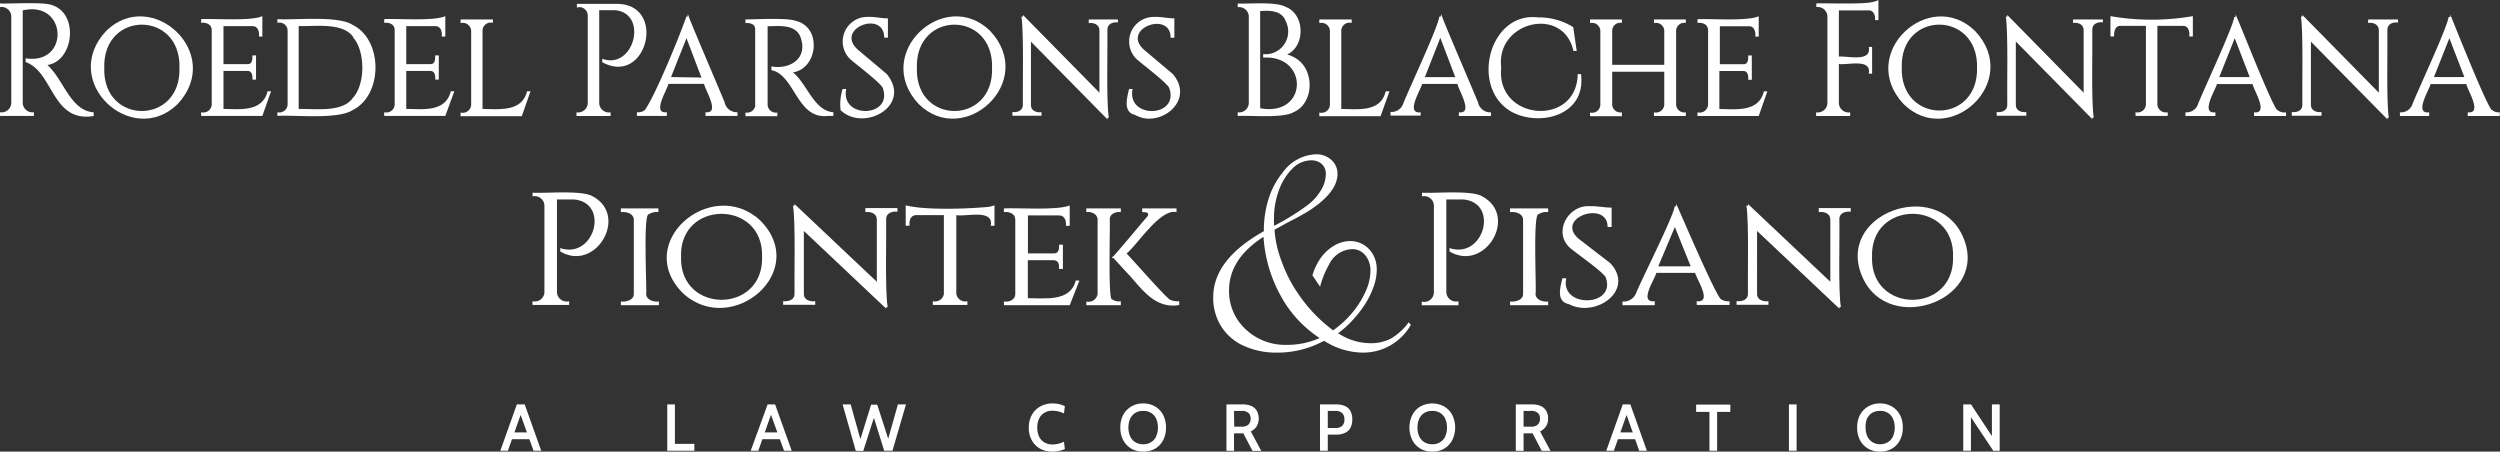 <?xml version="1.0" encoding="UTF-8" standalone="no"?>
<!DOCTYPE svg PUBLIC "-//W3C//DTD SVG 1.1//EN" "http://www.w3.org/Graphics/SVG/1.1/DTD/svg11.dtd">
<svg xmlns="http://www.w3.org/2000/svg" viewBox="0 0 257.29 46.48"><rect x="0" y="0" width="257.29" height="46.48" fill="#333333" stroke="none"/><defs><style>.cls-1{fill:#fff;}</style></defs><g id="Layer_2" data-name="Layer 2"><g id="Logos"><path class="cls-1" d="M3.49,11.55a1,1,0,0,1-1.15-.92V1.07C6.92,0,7.21,6.71,2.64,6v.39c2.87,1,2.68,6.26,7,5.55v-.38C7.24,11.39,6.56,8.2,4.88,6.69,7.6,6.27,8.11,1.48,5.44.56,4.61.15.93.42,0,.35V.73a1,1,0,0,1,1.16.91v9A1,1,0,0,1,0,11.55v.38H3.49Z"/><path class="cls-1" d="M18.27,10.72c4.88-5.19-2.65-12.12-7.34-7.54C6.05,8.38,13.58,15.3,18.27,10.72ZM18.47,7c.17,5.9-7.91,5.9-7.74,0C10.55,1.05,18.65,1.05,18.47,7Z"/><path class="cls-1" d="M27.9,9.39h-.36C27,11.58,24.59,11.22,23,11.21V7.3h2.46c.5,0,.54.5.52.89h.37V5.7h-.37c0,.4,0,.92-.52.9H23V2.69h3c.56,0,.7.59.65,1.07H27V1.66c-1.16.54-5,.23-6.3.31v.38c.5-.06,1.08.13,1.09.75v7.68a.87.87,0,0,1-1.09.77v.38H27Z"/><path class="cls-1" d="M36.31,11.32c3.11-1.55,3.11-7.2,0-8.75-1.52-1-6-.48-7.76-.6v.38a.84.84,0,0,1,1.05.79v7.62a.85.85,0,0,1-1.05.79v.38C30.33,11.81,34.78,12.33,36.31,11.32Zm0-7.5c1.3,1.39,1.31,4.87,0,6.26-1.07,1.55-4,1.08-5.57,1.14V2.68C32.41,2.74,35.28,2.27,36.36,3.82Z"/><path class="cls-1" d="M46.76,9.39h-.37c-.52,2.19-2.94,1.83-4.58,1.82V7.3h2.46c.5,0,.55.5.52.89h.37V5.7h-.37c0,.4,0,.92-.52.9H41.81V2.69h3c.57,0,.71.59.65,1.07h.37V1.66c-1.16.54-5,.23-6.29.31v.38c.5-.06,1.08.13,1.08.75v7.68a.86.86,0,0,1-1.08.77v.38h6.29Z"/><path class="cls-1" d="M54.6,9.39h-.36c-.52,2.19-3,1.83-4.58,1.82V3.12a.85.85,0,0,1,1.07-.77V2H47.4v.38a.87.87,0,0,1,1.09.77v7.66a.87.87,0,0,1-1.09.77v.38h6.3Z"/><path class="cls-1" d="M59.63.73a.88.88,0,0,1,.86.91v9a1,1,0,0,1-1.16.92v.38h3.51v-.38a1,1,0,0,1-1.17-.92V1.05h1.64c3.45.33,1.94,6.18-1.33,5v.35c4.64,2.54,6.73-6.12,1.39-6h-4l0,.38Z"/><path class="cls-1" d="M66.36,11.33a1.12,1.12,0,0,1-.81.22v.38h3.08v-.38c-1.58.19.05-2.31.16-2.92h3.67c.1.61,1.7,3.1.15,2.92v.38H75.9v-.38a1.28,1.28,0,0,1-1.32-1c0-.08-3.73-8.76-3.69-8.85h0l-.11-.25,0,.25h-.14C70.06,3.42,67.42,9.9,66.36,11.33Zm2.7-3.4,1.59-4,1.54,4.05Z"/><path class="cls-1" d="M85.2,11.93h.57v-.38c-2-.14-2.68-2.89-4.16-4.1,2.58-.41,3-4.66.29-5.3C81.06,1.81,77.66,2,76.72,2v.38c.44-.05,1,.08,1,.62v7.94a.86.86,0,0,1-1,.64v.38H80l0-.38a.85.85,0,0,1-1-.77V2.7c1.08,0,2.86-.27,3.39,1.13.81,2.27-1.22,3.35-3,3v.39C81.82,7.71,82,12.31,85.2,11.93Z"/><path class="cls-1" d="M86.51,11.34c2.4,2.29,7.43-.48,4.74-3.73l-3-2.53C85.91,2.91,91,1,91,3.88h.38V2.4h0l0-.51c-.71,0-1.33-.18-2.08-.15a2.53,2.53,0,0,0-1.83,4.32c.34.34,3.33,2.57,3.4,3.05,1,3-4.4,3.15-3.78.05h-.37A5.21,5.21,0,0,0,86.51,11.34Z"/><path class="cls-1" d="M101.9,3.18c-4.69-4.58-12.22,2.35-7.34,7.54C99.25,15.3,106.78,8.37,101.9,3.18ZM102.1,7c.17,5.9-7.91,5.9-7.74,0C94.18,1.05,102.28,1.05,102.1,7Z"/><path class="cls-1" d="M107.19,11.55c-.47.06-1.1-.12-1.09-.74V4.29l7.88,8v-.17h.14c-.28-1.51-.11-7.46-.15-9.07,0-.62.61-.81,1.08-.74V2h-3v.38c.48-.07,1.09.12,1.1.74V9.54l-7.87-8,0,.17h-.16c.26,1.57.12,7.44.15,9.08,0,.63-.61.8-1.08.74v.38h3Z"/><path class="cls-1" d="M120.69,7.61l-3-2.53c-2.3-2.17,2.81-4,2.78-1.2h.39l0-1.48h0l0-.51c-.71,0-1.33-.18-2.08-.15a2.53,2.53,0,0,0-1.83,4.32c.33.34,3.33,2.57,3.4,3.05,1,3-4.41,3.16-3.79.05h-.36c-.23.95-.62,2.4.61,2.66C119.29,13.28,123.08,10.38,120.69,7.61Z"/><path class="cls-1" d="M192.78.19c-.93.28-4.84.12-5.85.16l0,.38a1,1,0,0,1,1.14.92v9a1,1,0,0,1-1.16.91v.38h3.5v-.38a1,1,0,0,1-1.16-.91V6.58c.76.17,3.41-.63,3.07,1h.35V4.83h-.35c.35,1.64-2.34.88-3.07,1V1.07h3.08c.52,0,.7.58.64,1h.35V0A1.72,1.72,0,0,1,192.78.19Z"/><path class="cls-1" d="M203.27,3.19c-4.7-4.59-12.23,2.34-7.35,7.53C200.61,15.31,208.15,8.38,203.27,3.19Zm.2,3.76c.16,5.9-7.91,5.9-7.75,0C195.55,1.05,203.64,1.06,203.47,7Z"/><path class="cls-1" d="M213.34,2.36c.49-.07,1.09.11,1.1.73V9.54l-7.86-8v.17h-.15c.26,1.57.11,7.44.15,9.09,0,.62-.61.8-1.09.73v.38h3.05v-.38c-.46.07-1.09-.12-1.08-.73l0-6.53,7.88,8v-.17h.14c-.27-1.51-.11-7.45-.15-9.07,0-.61.62-.8,1.09-.73V2h-3.06Z"/><path class="cls-1" d="M224.66,2.66c.57,0,.71.59.65,1.09h.37V1.66a24.64,24.64,0,0,1-8.48,0V3.75h.37c0-.5.09-1.09.65-1.09h2.63v8.12a.87.87,0,0,1-1.07.77v.38h3.31v-.38a.87.87,0,0,1-1.06-.77V2.66Z"/><path class="cls-1" d="M234.4,11.33c-.34.15-4-9.2-4.21-9.58h0l-.11-.25,0,.25h-.14c-.17,1.18-3.28,7.75-3.74,9a1.25,1.25,0,0,1-1.28.81v.38h3.08v-.38c-1.58.2,0-2.3.16-2.91h3.67c.1.61,1.7,3.09.15,2.91v.38h3.29v-.38A1.07,1.07,0,0,1,234.4,11.33Zm-6-3.4,1.59-4,1.54,4Z"/><path class="cls-1" d="M243.71,2.36c.49-.07,1.09.11,1.11.73V9.54l-7.87-8v.17h-.15c.26,1.57.11,7.44.15,9.09,0,.62-.61.8-1.09.73v.38h3.06v-.38c-.47.07-1.1-.12-1.09-.73V4.29l7.88,8,0-.17h.14c-.27-1.51-.11-7.45-.15-9.07,0-.61.62-.8,1.09-.73V2h-3.06Z"/><path class="cls-1" d="M256.49,11.33c-.35.15-4.05-9.2-4.22-9.58h0l-.1-.25,0,.25H252c-.16,1.18-3.27,7.75-3.73,9a1.25,1.25,0,0,1-1.28.81v.38H250v-.38c-1.59.2,0-2.3.15-2.91h3.68c.1.61,1.7,3.09.14,2.91v.38h3.3v-.38A1.06,1.06,0,0,1,256.49,11.33Zm-6-3.4,1.59-4,1.54,4Z"/><path class="cls-1" d="M133.54,6.12a3.21,3.21,0,0,0-1.07-.51c1.89-.87,1.84-4.15-.15-4.9-1-.57-3.77-.29-4.94-.35l0,.38a1,1,0,0,1,1.14.91v9a1,1,0,0,1-1.14.91l0,.38c1.31-.09,4.6.26,5.74-.39C135.19,10.68,135.32,7.39,133.54,6.12Zm-1.25-4A2.34,2.34,0,0,1,130,5.57v.36c4.73-.3,4.62,6.12-.31,5.21v-10C130.68,1.06,131.84,1.08,132.29,2.09Z"/><path class="cls-1" d="M142.59,9.46c-.53,2.15-3,1.75-4.55,1.76V3.13a.85.85,0,0,1,1.07-.77V2h-3.33v.38a.87.87,0,0,1,1.09.77v7.66a.87.87,0,0,1-1.09.77v.38h6.3L143,9.4h-.37Z"/><path class="cls-1" d="M146.21,11.56c-1.59.19,0-2.31.15-2.92H150c.09.61,1.69,3.1.14,2.92v.38h3.3v-.38a1.28,1.28,0,0,1-1.32-1c0-.08-3.74-8.76-3.7-8.85h0l-.1-.25-.05.25h-.14c-.16,1.19-3.28,7.76-3.73,9a1.28,1.28,0,0,1-1.29.81v.38h3.09Zm.43-3.62,1.59-4.05,1.54,4.05Z"/><path class="cls-1" d="M155.59,11.52c2.88,1.54,7.67.38,7.12-3.89h-.34c-.08,5.48-8.44,4.8-7.87-.67-.59-4.77,6.42-6.41,7.43-1.71h.34l-.36-2.46a6.69,6.69,0,0,0-3.62-1C153.21,1.18,151.25,9.11,155.59,11.52Z"/><path class="cls-1" d="M166.92,11.56a.85.85,0,0,1-1-.77V7.38h5.36v3.41a.86.86,0,0,1-1.06.77v.38h3.28v-.38a.85.85,0,0,1-1-.77V3.13a.84.84,0,0,1,1-.77V2h-3.28v.38a.85.85,0,0,1,1.06.77V6.67h-5.36V3.13a.83.83,0,0,1,1-.77V2h-3.28v.38a.85.85,0,0,1,1.06.77v7.66a.85.85,0,0,1-1.06.77v.38h3.28Z"/><path class="cls-1" d="M181.89,9.4h-.36c-.52,2.19-2.95,1.83-4.58,1.82V7.31h2.46c.49,0,.54.5.51.9h.37V5.71h-.37c0,.4,0,.92-.51.9H177V2.7h3c.56,0,.7.59.65,1.07H181V1.67c-1.16.54-5,.23-6.3.31v.38c.5-.06,1.08.13,1.09.75v7.68a.87.87,0,0,1-1.09.77v.38H181Z"/><path class="cls-1" d="M61,20.21c-1.09-.67-4.92-.29-6.19-.38l0,.38a1,1,0,0,1,1.22.91v9A1,1,0,0,1,54.8,31v.38h3.77V31a1,1,0,0,1-1.25-.92V20.53h1.76c3.71.34,2.09,6.18-1.42,5v.35C61.3,28.05,64.74,22.21,61,20.21Z"/><path class="cls-1" d="M66.76,22.06a1.48,1.48,0,0,1,1-.23l0-.38H63.9v.38c.55-.06,1.3.13,1.33.77v7.66c0,.62-.78.83-1.33.77v.38h3.91l0-.38c-.55.06-1.28-.16-1.31-.77C66.59,30,66.17,22,66.76,22.06Z"/><path class="cls-1" d="M78.21,22.66c-5-4.58-13.15,2.35-7.9,7.54C75.35,34.78,83.46,27.85,78.21,22.66Zm.22,3.77c.17,5.9-8.52,5.9-8.34,0C69.9,20.53,78.61,20.53,78.43,26.43Z"/><path class="cls-1" d="M89.06,21.83c.52-.07,1.17.12,1.18.74V29l-8.47-8,0,.17h-.16c.28,1.57.12,7.44.16,9.08,0,.63-.66.81-1.17.74v.38H83.9V31c-.5.07-1.18-.12-1.17-.74V23.77l8.48,8v-.17h.15c-.29-1.51-.12-7.46-.16-9.07,0-.62.66-.81,1.16-.74v-.38H89.06Z"/><path class="cls-1" d="M101.76,21.29c-2.1.2-6.51.37-8.55-.16v2.1h.4c-.06-.5.09-1.09.7-1.09h2.83v8.12A.93.93,0,0,1,96,31v.38h3.56V31a.93.93,0,0,1-1.14-.77V22.14c.91.2,3.9-.68,3.54,1.09h.39v-2.1A3.88,3.88,0,0,1,101.76,21.29Z"/><path class="cls-1" d="M110.69,28.94c-.58,2.14-3.18,1.74-4.91,1.75V26.78h2.65c.54,0,.59.5.56.9h.4v-2.5H109c0,.4,0,.92-.56.9h-2.65V22.17H109c.6,0,.75.59.7,1.07h.39v-2.1c-1.25.54-5.39.23-6.77.31v.38c.53-.06,1.16.13,1.17.76v7.67c0,.6-.63.85-1.17.77v.38h6.77l1-2.54h-.39Z"/><path class="cls-1" d="M114.45,30.8c-.44.28-.17-8.07-.24-8.2,0-.6.62-.84,1.14-.77v-.38H111.8v.38c.52-.07,1.14.18,1.16.77v7.66a.94.94,0,0,1-1.16.77v.38h3.55V31A1.18,1.18,0,0,1,114.45,30.8Z"/><path class="cls-1" d="M120.45,30.86c-.27,0-4.21-4.51-4.51-4.77,1.08-.85,3.46-4.65,5.14-4.26v-.38h-3.53v.38c.29,0,.82,0,.53.46-.1.06-3.45,4.14-3.58,4.15l0,0-.09.11h.18c.54.59,1.22,1.34,1.77,1.92,1.32,1.52,2.68,3.33,5,2.92V31A1.94,1.94,0,0,1,120.45,30.86Z"/><path class="cls-1" d="M152.54,20.21c-1.09-.67-4.91-.29-6.19-.38l0,.38a1,1,0,0,1,1.22.91v9a1,1,0,0,1-1.25.92v.38h3.78V31a1,1,0,0,1-1.25-.92V20.53h1.76c3.71.34,2.09,6.18-1.43,5v.35C152.86,28.05,156.3,22.21,152.54,20.21Z"/><path class="cls-1" d="M158.33,22.06a1.45,1.45,0,0,1,1-.23l0-.38h-3.92v.38c.56-.06,1.31.13,1.34.77v7.66c0,.62-.79.83-1.34.77v.38h3.92l0-.38c-.54.06-1.27-.16-1.3-.77C158.15,30,157.74,22,158.33,22.06Z"/><path class="cls-1" d="M165.73,27.09l-3.28-2.53c-2.47-2.17,3-4,3-1.2h.41l0-1.48h0l0-.51c-.76,0-1.45-.18-2.25-.15-2.27-.15-3.82,2.75-2,4.32.36.34,3.58,2.57,3.66,3.05,1.07,3-4.74,3.16-4.08.05h-.39c-.24.95-.66,2.4.66,2.66C164.22,32.76,168.31,29.86,165.73,27.09Z"/><path class="cls-1" d="M177.16,30.81c-.37.14-4.35-9.2-4.54-9.59h0l-.11-.25,0,.25h-.15c-.18,1.19-3.53,7.76-4,9a1.38,1.38,0,0,1-1.38.81v.38h3.32V31c-1.71.19.05-2.31.16-2.92h4c.11.61,1.83,3.1.16,2.92v.38H178V31A1.26,1.26,0,0,1,177.16,30.81Zm-6.5-3.4,1.71-4.05L174,27.41Z"/><path class="cls-1" d="M187.18,21.83c.53-.07,1.18.12,1.19.74V29l-8.47-8,0,.17h-.17c.28,1.57.12,7.44.16,9.08,0,.63-.65.81-1.17.74v.38H182V31c-.5.07-1.18-.12-1.17-.74V23.77l8.48,8,0-.17h.15c-.29-1.51-.11-7.46-.16-9.07,0-.62.67-.81,1.17-.74v-.38h-3.29Z"/><path class="cls-1" d="M202,24.32c-2.73-6.1-13.22-2.27-10.31,4.23C194.42,34.65,204.91,30.81,202,24.32Zm-1,2.11c.17,5.9-8.52,5.9-8.34,0C192.48,20.53,201.19,20.53,201,26.43Z"/><path class="cls-1" d="M136.3,35.09s-.05,0-.05,0l-.13.06a10,10,0,0,1-4.66,1.14,8.1,8.1,0,0,1-3.46-.7,5.3,5.3,0,0,1-2.32-2,5.48,5.48,0,0,1-.82-3q0-3.84,5.1-6.73l.11-.07v-.09a10.84,10.84,0,0,1,.52-3.34A8,8,0,0,1,132,17.77a4.42,4.42,0,0,1,3.4-1.89,2.29,2.29,0,0,1,1.62.58,1.87,1.87,0,0,1,.63,1.43c0,1.28-1,2.53-2.86,3.75-.32.21-.91.56-1.77,1s-1.56.85-1.85,1a11,11,0,0,0,.73,3.26,14.46,14.46,0,0,0,1.64,3.24A15.59,15.59,0,0,0,137.2,34a10.45,10.45,0,0,0,2-1.85A9.41,9.41,0,0,0,140.54,30a5.18,5.18,0,0,0,.5-2.1,2.44,2.44,0,0,0-.53-1.63,1.7,1.7,0,0,0-1.37-.63,2.73,2.73,0,0,0-2.35,1.57,9.2,9.2,0,0,0-.92,2.25l0,.06,0,0-.8-1.18a5.93,5.93,0,0,1,.89-1.84,4.48,4.48,0,0,1,1.38-1.24,3.2,3.2,0,0,1,1.62-.45,2.63,2.63,0,0,1,1.38.38,2.76,2.76,0,0,1,1,1.06,3.19,3.19,0,0,1,.35,1.5,5.25,5.25,0,0,1-.3,1.69,8.76,8.76,0,0,1-.82,1.73,11.38,11.38,0,0,1-1.3,1.71,10.46,10.46,0,0,1-1.59,1.44l.08,0a6,6,0,0,0,3.25,1,4.37,4.37,0,0,0,2.16-.49,6.06,6.06,0,0,0,1.81-1.66l.22.26a5.64,5.64,0,0,1-4.9,2.86A7.49,7.49,0,0,1,136.3,35.09Zm-.49-.3a12.06,12.06,0,0,1-4-4.34,14.38,14.38,0,0,1-1.77-6v-.08c-2.36,1.51-3.55,3.35-3.55,5.51a5.31,5.31,0,0,0,1.7,4,5.9,5.9,0,0,0,4.23,1.61A8.12,8.12,0,0,0,135.81,34.79Zm-4.68-11.55a24.62,24.62,0,0,0,3.41-2.11,5.27,5.27,0,0,0,1.39-1.52,3.27,3.27,0,0,0,.52-1.67,1.36,1.36,0,0,0-.42-1.06,1.59,1.59,0,0,0-1.11-.38,2.74,2.74,0,0,0-1.89.83,5.88,5.88,0,0,0-1.4,2.23,8.45,8.45,0,0,0-.52,3V23Z"/><path class="cls-1" d="M53.47,42.39h.22l-1.42,4h-.78l1.7-4.77H54l1.7,4.77h-.79Zm1.12,2.81h-2v-.7h2Z"/><path class="cls-1" d="M68.67,46.39V41.62h.79v4.06h2v.71Z"/><path class="cls-1" d="M79.24,42.39h.21l-1.41,4h-.78L79,41.62h.77l1.71,4.77h-.79Zm1.11,2.81h-2v-.7h2Z"/><path class="cls-1" d="M88.07,46.39l-1.35-4.77h.83l1,3.58,1.1-3.55h.63l1.13,3.5,1-3.53h.83l-1.39,4.77H91L89.94,43l-1.1,3.42Z"/><path class="cls-1" d="M108.31,46.48a2.61,2.61,0,0,1-1.26-.3,2.18,2.18,0,0,1-.86-.87,2.59,2.59,0,0,1-.31-1.31,2.62,2.62,0,0,1,.32-1.31,2.18,2.18,0,0,1,.87-.86,2.52,2.52,0,0,1,1.27-.31,3,3,0,0,1,.69.08,3,3,0,0,1,.56.2l-.09.75a3.16,3.16,0,0,0-.54-.2,2.47,2.47,0,0,0-.63-.08,1.49,1.49,0,0,0-.87.23,1.29,1.29,0,0,0-.53.62,2.07,2.07,0,0,0-.18.88,2.28,2.28,0,0,0,.17.89,1.39,1.39,0,0,0,.53.62,1.55,1.55,0,0,0,.86.23,2.49,2.49,0,0,0,.64-.08,2.79,2.79,0,0,0,.55-.2l.09.75a3.14,3.14,0,0,1-.59.2A3,3,0,0,1,108.31,46.48Z"/><path class="cls-1" d="M117.65,46.48a2.41,2.41,0,0,1-1.21-.3,2.27,2.27,0,0,1-.84-.87,2.7,2.7,0,0,1-.3-1.31,2.72,2.72,0,0,1,.3-1.31,2.24,2.24,0,0,1,.84-.86,2.32,2.32,0,0,1,1.21-.31,2.36,2.36,0,0,1,1.22.31,2.15,2.15,0,0,1,.83.86A2.72,2.72,0,0,1,120,44a2.7,2.7,0,0,1-.3,1.31,2.18,2.18,0,0,1-.83.87A2.45,2.45,0,0,1,117.65,46.48Zm0-.76a1.46,1.46,0,0,0,.84-.23,1.28,1.28,0,0,0,.51-.61,2.23,2.23,0,0,0,.17-.88,2.26,2.26,0,0,0-.17-.88,1.38,1.38,0,0,0-.51-.61,1.46,1.46,0,0,0-.84-.22,1.5,1.5,0,0,0-.84.22,1.52,1.52,0,0,0-.51.61,2.26,2.26,0,0,0-.17.88,2.23,2.23,0,0,0,.17.88,1.4,1.4,0,0,0,.51.61A1.51,1.51,0,0,0,117.65,45.72Z"/><path class="cls-1" d="M126.22,46.39V41.62h1.67a2.33,2.33,0,0,1,.87.15,1.28,1.28,0,0,1,.57.48,1.67,1.67,0,0,1,0,1.64,1.57,1.57,0,0,1-.6.51l1.07,2h-.9l-.94-1.8H127v1.8Zm.8-2.48h.72a1,1,0,0,0,.75-.22.86.86,0,0,0,.22-.59.79.79,0,0,0-.22-.6,1,1,0,0,0-.73-.21H127Z"/><path class="cls-1" d="M135.85,46.39V41.62h1.65a2.23,2.23,0,0,1,.9.16,1.16,1.16,0,0,1,.57.5,1.76,1.76,0,0,1,.2.88,1.8,1.8,0,0,1-.2.89,1.18,1.18,0,0,1-.57.51,2.17,2.17,0,0,1-.89.17h-.86v1.66Zm.8-2.34h.76a1,1,0,0,0,.71-.21.86.86,0,0,0,.24-.67.87.87,0,0,0-.23-.66,1,1,0,0,0-.73-.22h-.75Z"/><path class="cls-1" d="M147.4,46.48a2.44,2.44,0,0,1-1.21-.3,2.18,2.18,0,0,1-.83-.87,2.92,2.92,0,0,1,0-2.62,2.15,2.15,0,0,1,.83-.86,2.54,2.54,0,0,1,2.43,0,2.15,2.15,0,0,1,.83.86,2.92,2.92,0,0,1,0,2.62,2.18,2.18,0,0,1-.83.87A2.45,2.45,0,0,1,147.4,46.48Zm0-.76a1.46,1.46,0,0,0,.84-.23,1.28,1.28,0,0,0,.51-.61,2.23,2.23,0,0,0,.17-.88,2.26,2.26,0,0,0-.17-.88,1.38,1.38,0,0,0-.51-.61,1.46,1.46,0,0,0-.84-.22,1.5,1.5,0,0,0-.84.22,1.52,1.52,0,0,0-.51.61,2.26,2.26,0,0,0-.17.88,2.23,2.23,0,0,0,.17.88,1.4,1.4,0,0,0,.51.61A1.51,1.51,0,0,0,147.4,45.72Z"/><path class="cls-1" d="M156,46.39V41.62h1.67a2.33,2.33,0,0,1,.87.15,1.23,1.23,0,0,1,.57.48,1.45,1.45,0,0,1,.21.82,1.37,1.37,0,0,1-.22.82,1.57,1.57,0,0,1-.6.51l1.07,2h-.9l-.94-1.8h-.93v1.8Zm.8-2.48h.72a1,1,0,0,0,.75-.22.82.82,0,0,0,.22-.59.79.79,0,0,0-.22-.6,1,1,0,0,0-.73-.21h-.74Z"/><path class="cls-1" d="M167.29,42.39h.22l-1.42,4h-.78l1.7-4.77h.78l1.7,4.77h-.79Zm1.12,2.81h-2v-.7h2Z"/><path class="cls-1" d="M175.93,46.39v-4h-1.37v-.75h3.52v.75h-1.36v4Z"/><path class="cls-1" d="M184.11,46.39V41.62h.79v4.77Z"/><path class="cls-1" d="M193.48,46.48a2.41,2.41,0,0,1-1.21-.3,2.2,2.2,0,0,1-.84-.87,2.7,2.7,0,0,1-.3-1.31,2.72,2.72,0,0,1,.3-1.31,2.17,2.17,0,0,1,.84-.86,2.32,2.32,0,0,1,1.21-.31,2.36,2.36,0,0,1,1.22.31,2.15,2.15,0,0,1,.83.86,2.72,2.72,0,0,1,.3,1.31,2.7,2.7,0,0,1-.3,1.31,2.18,2.18,0,0,1-.83.87A2.45,2.45,0,0,1,193.48,46.48Zm0-.76a1.46,1.46,0,0,0,.84-.23,1.34,1.34,0,0,0,.51-.61A2.23,2.23,0,0,0,195,44a2.26,2.26,0,0,0-.17-.88,1.37,1.37,0,0,0-1.35-.83,1.5,1.5,0,0,0-.84.22,1.52,1.52,0,0,0-.51.61A2.26,2.26,0,0,0,192,44a2.23,2.23,0,0,0,.17.88,1.4,1.4,0,0,0,.51.61A1.51,1.51,0,0,0,193.48,45.72Z"/><path class="cls-1" d="M202.05,46.39V41.62h.8L205,44.88V41.62h.8v4.77h-.66l-2.3-3.45v3.45Z"/></g></g></svg>